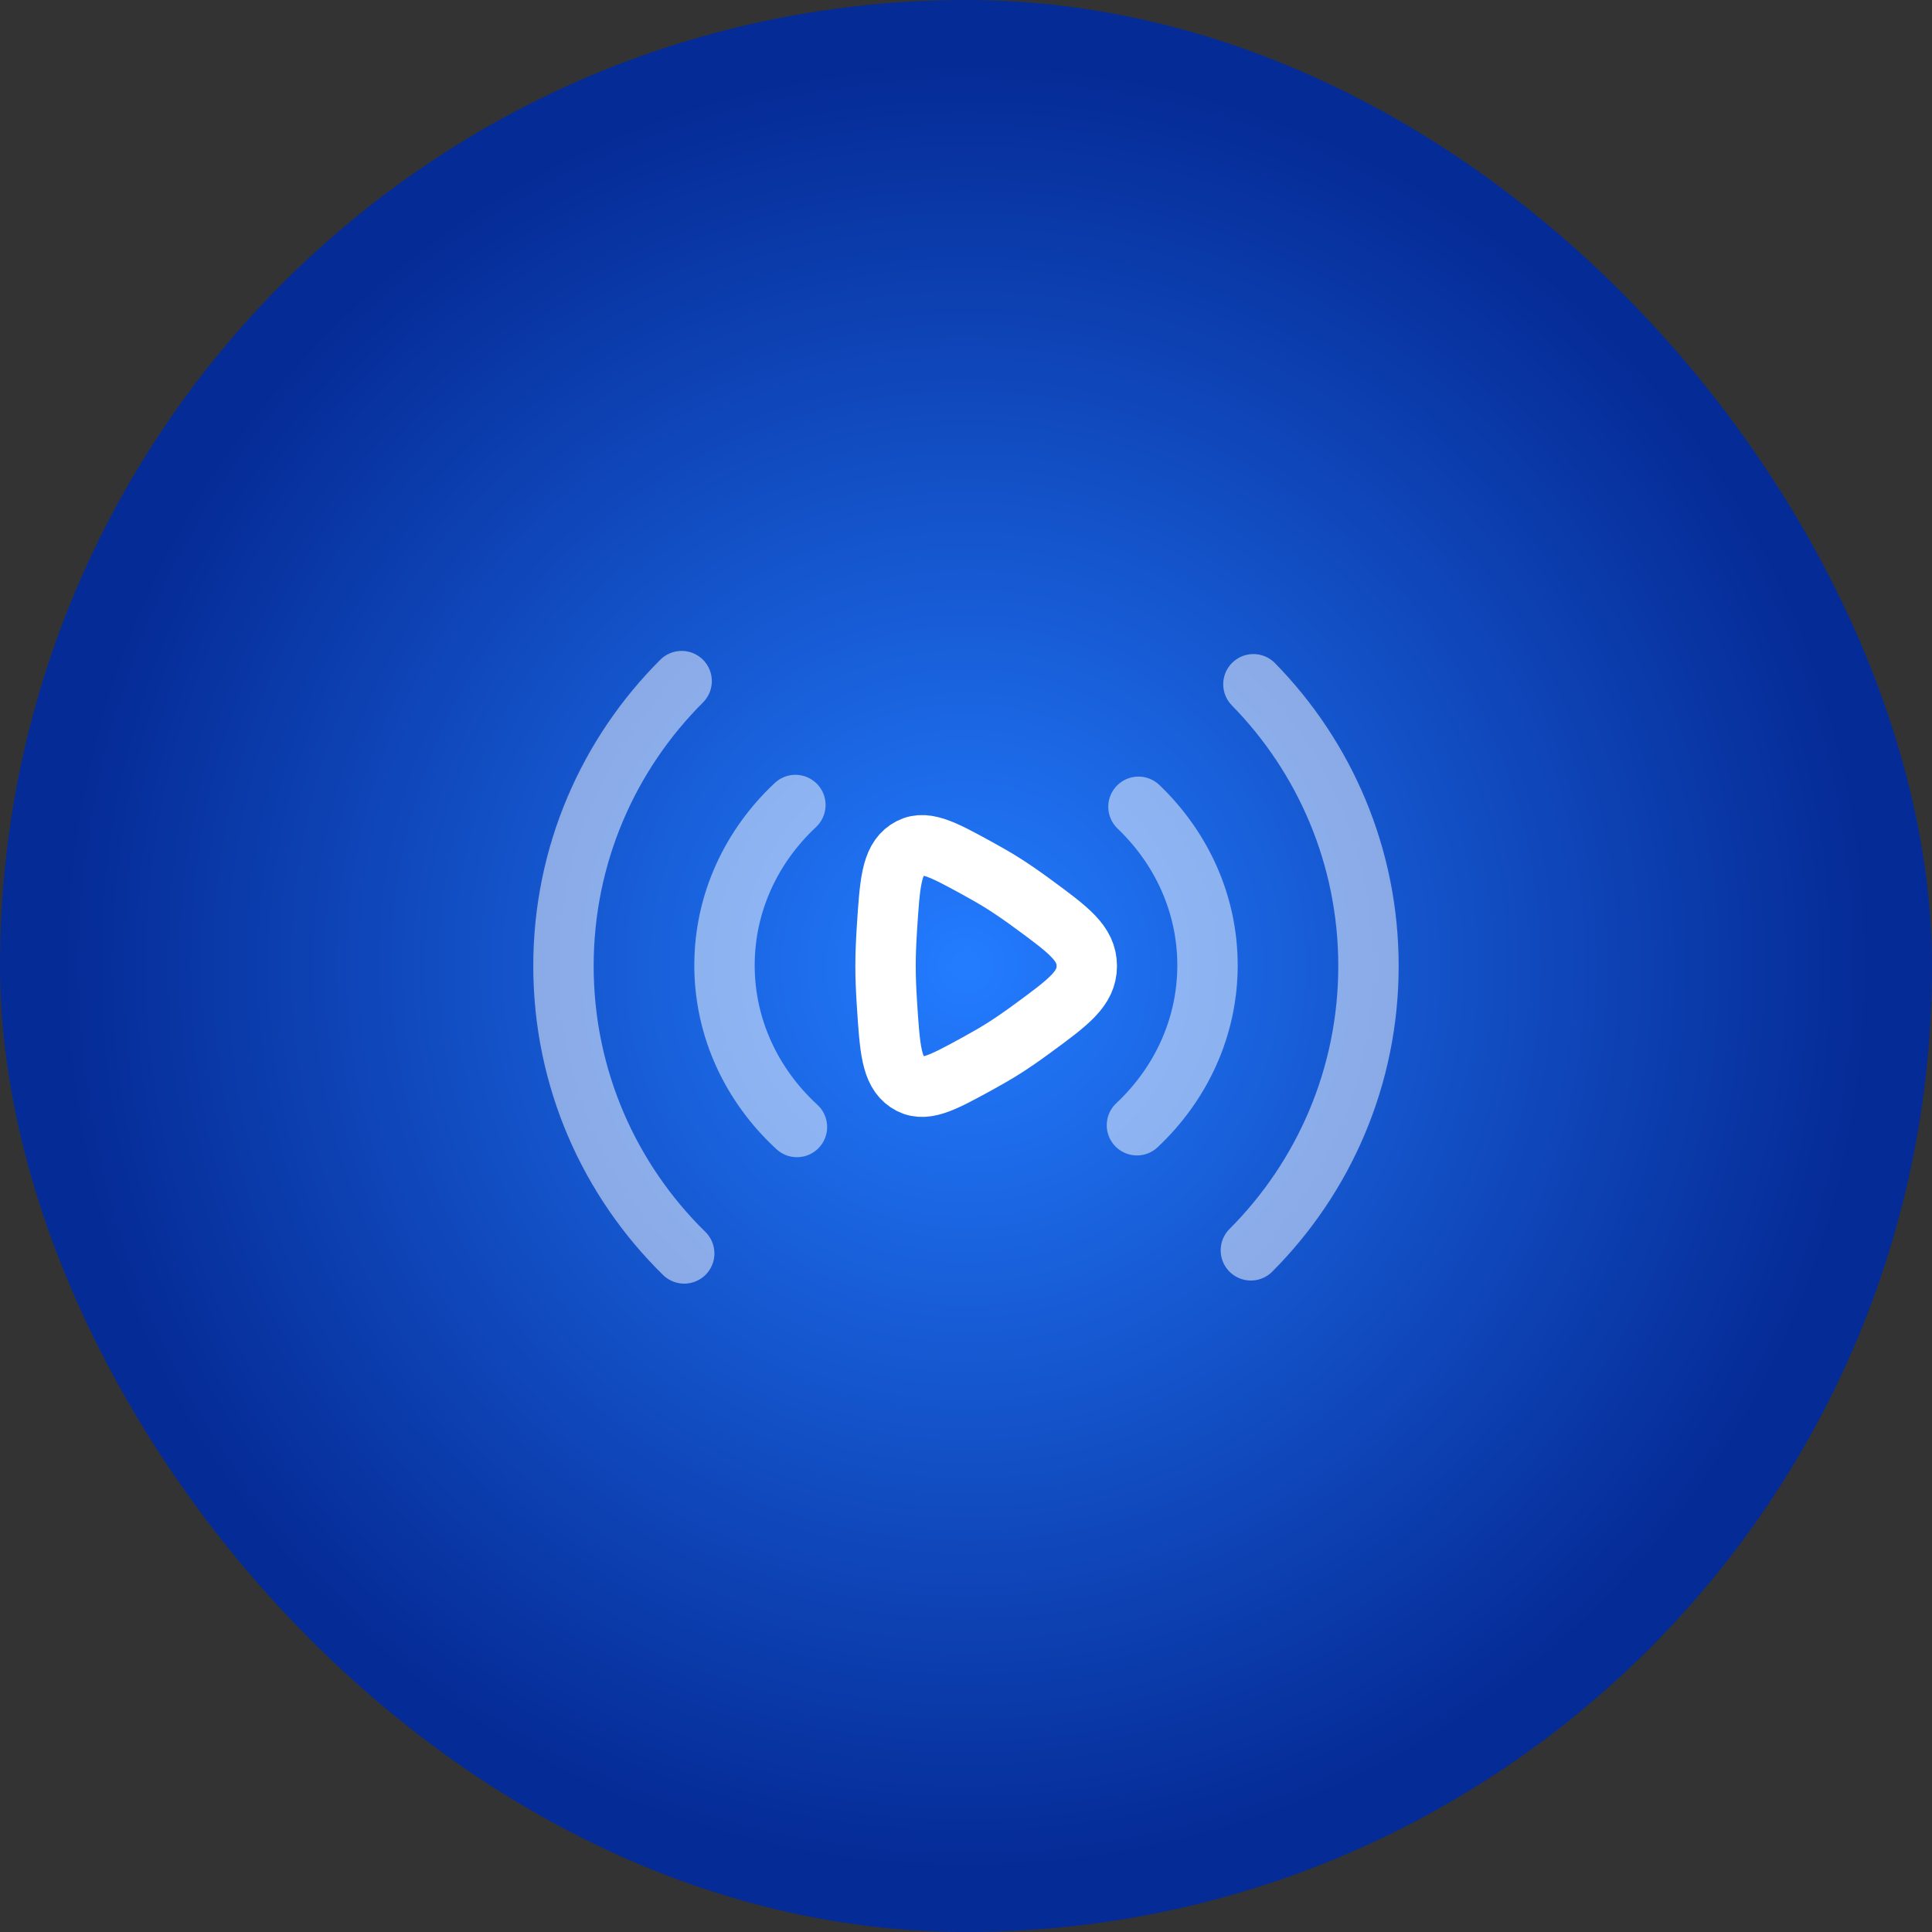 <?xml version="1.0" encoding="UTF-8"?> <svg xmlns="http://www.w3.org/2000/svg" width="160" height="160" viewBox="0 0 160 160" fill="none"><rect x="0" y="0" width="160" height="160" fill="#333333" stroke="none"/><rect width="160" height="160" rx="80" fill="url(#paint0_radial_2294_10122)"></rect><path opacity="0.5" d="M103.802 56.667C109.696 62.679 113.331 70.915 113.331 80C113.331 89.193 109.61 97.516 103.591 103.547M56.664 103.805C50.493 97.755 46.664 89.325 46.664 80C46.664 70.783 50.405 62.44 56.451 56.406" stroke="white" stroke-width="5" stroke-linecap="round" stroke-linejoin="round"></path><path opacity="0.5" d="M94.283 66.814C97.819 70.196 100 74.83 100 79.941C100 85.113 97.767 89.796 94.156 93.188M66 93.334C62.297 89.93 60 85.187 60 79.941C60 74.756 62.244 70.062 65.872 66.667" stroke="white" stroke-width="5" stroke-linecap="round" stroke-linejoin="round"></path><path d="M85.524 74.837C88.51 77.029 90.003 78.125 90.003 80C90.003 81.875 88.51 82.971 85.524 85.163C84.7 85.768 83.882 86.338 83.131 86.813C82.472 87.229 81.725 87.66 80.952 88.083C77.974 89.713 76.484 90.528 75.148 89.626C73.812 88.724 73.691 86.834 73.448 83.055C73.379 81.987 73.336 80.939 73.336 80C73.336 79.061 73.379 78.013 73.448 76.945C73.691 73.166 73.812 71.276 75.148 70.374C76.484 69.472 77.974 70.287 80.952 71.917C81.725 72.34 82.472 72.771 83.131 73.187C83.882 73.662 84.7 74.232 85.524 74.837Z" stroke="white" stroke-width="5"></path><defs><radialGradient id="paint0_radial_2294_10122" cx="0" cy="0" r="1" gradientUnits="userSpaceOnUse" gradientTransform="translate(80 80) rotate(2.161) scale(148.506)"><stop stop-color="#237CFF"></stop><stop offset="0.5" stop-color="#052B96"></stop></radialGradient></defs></svg> 